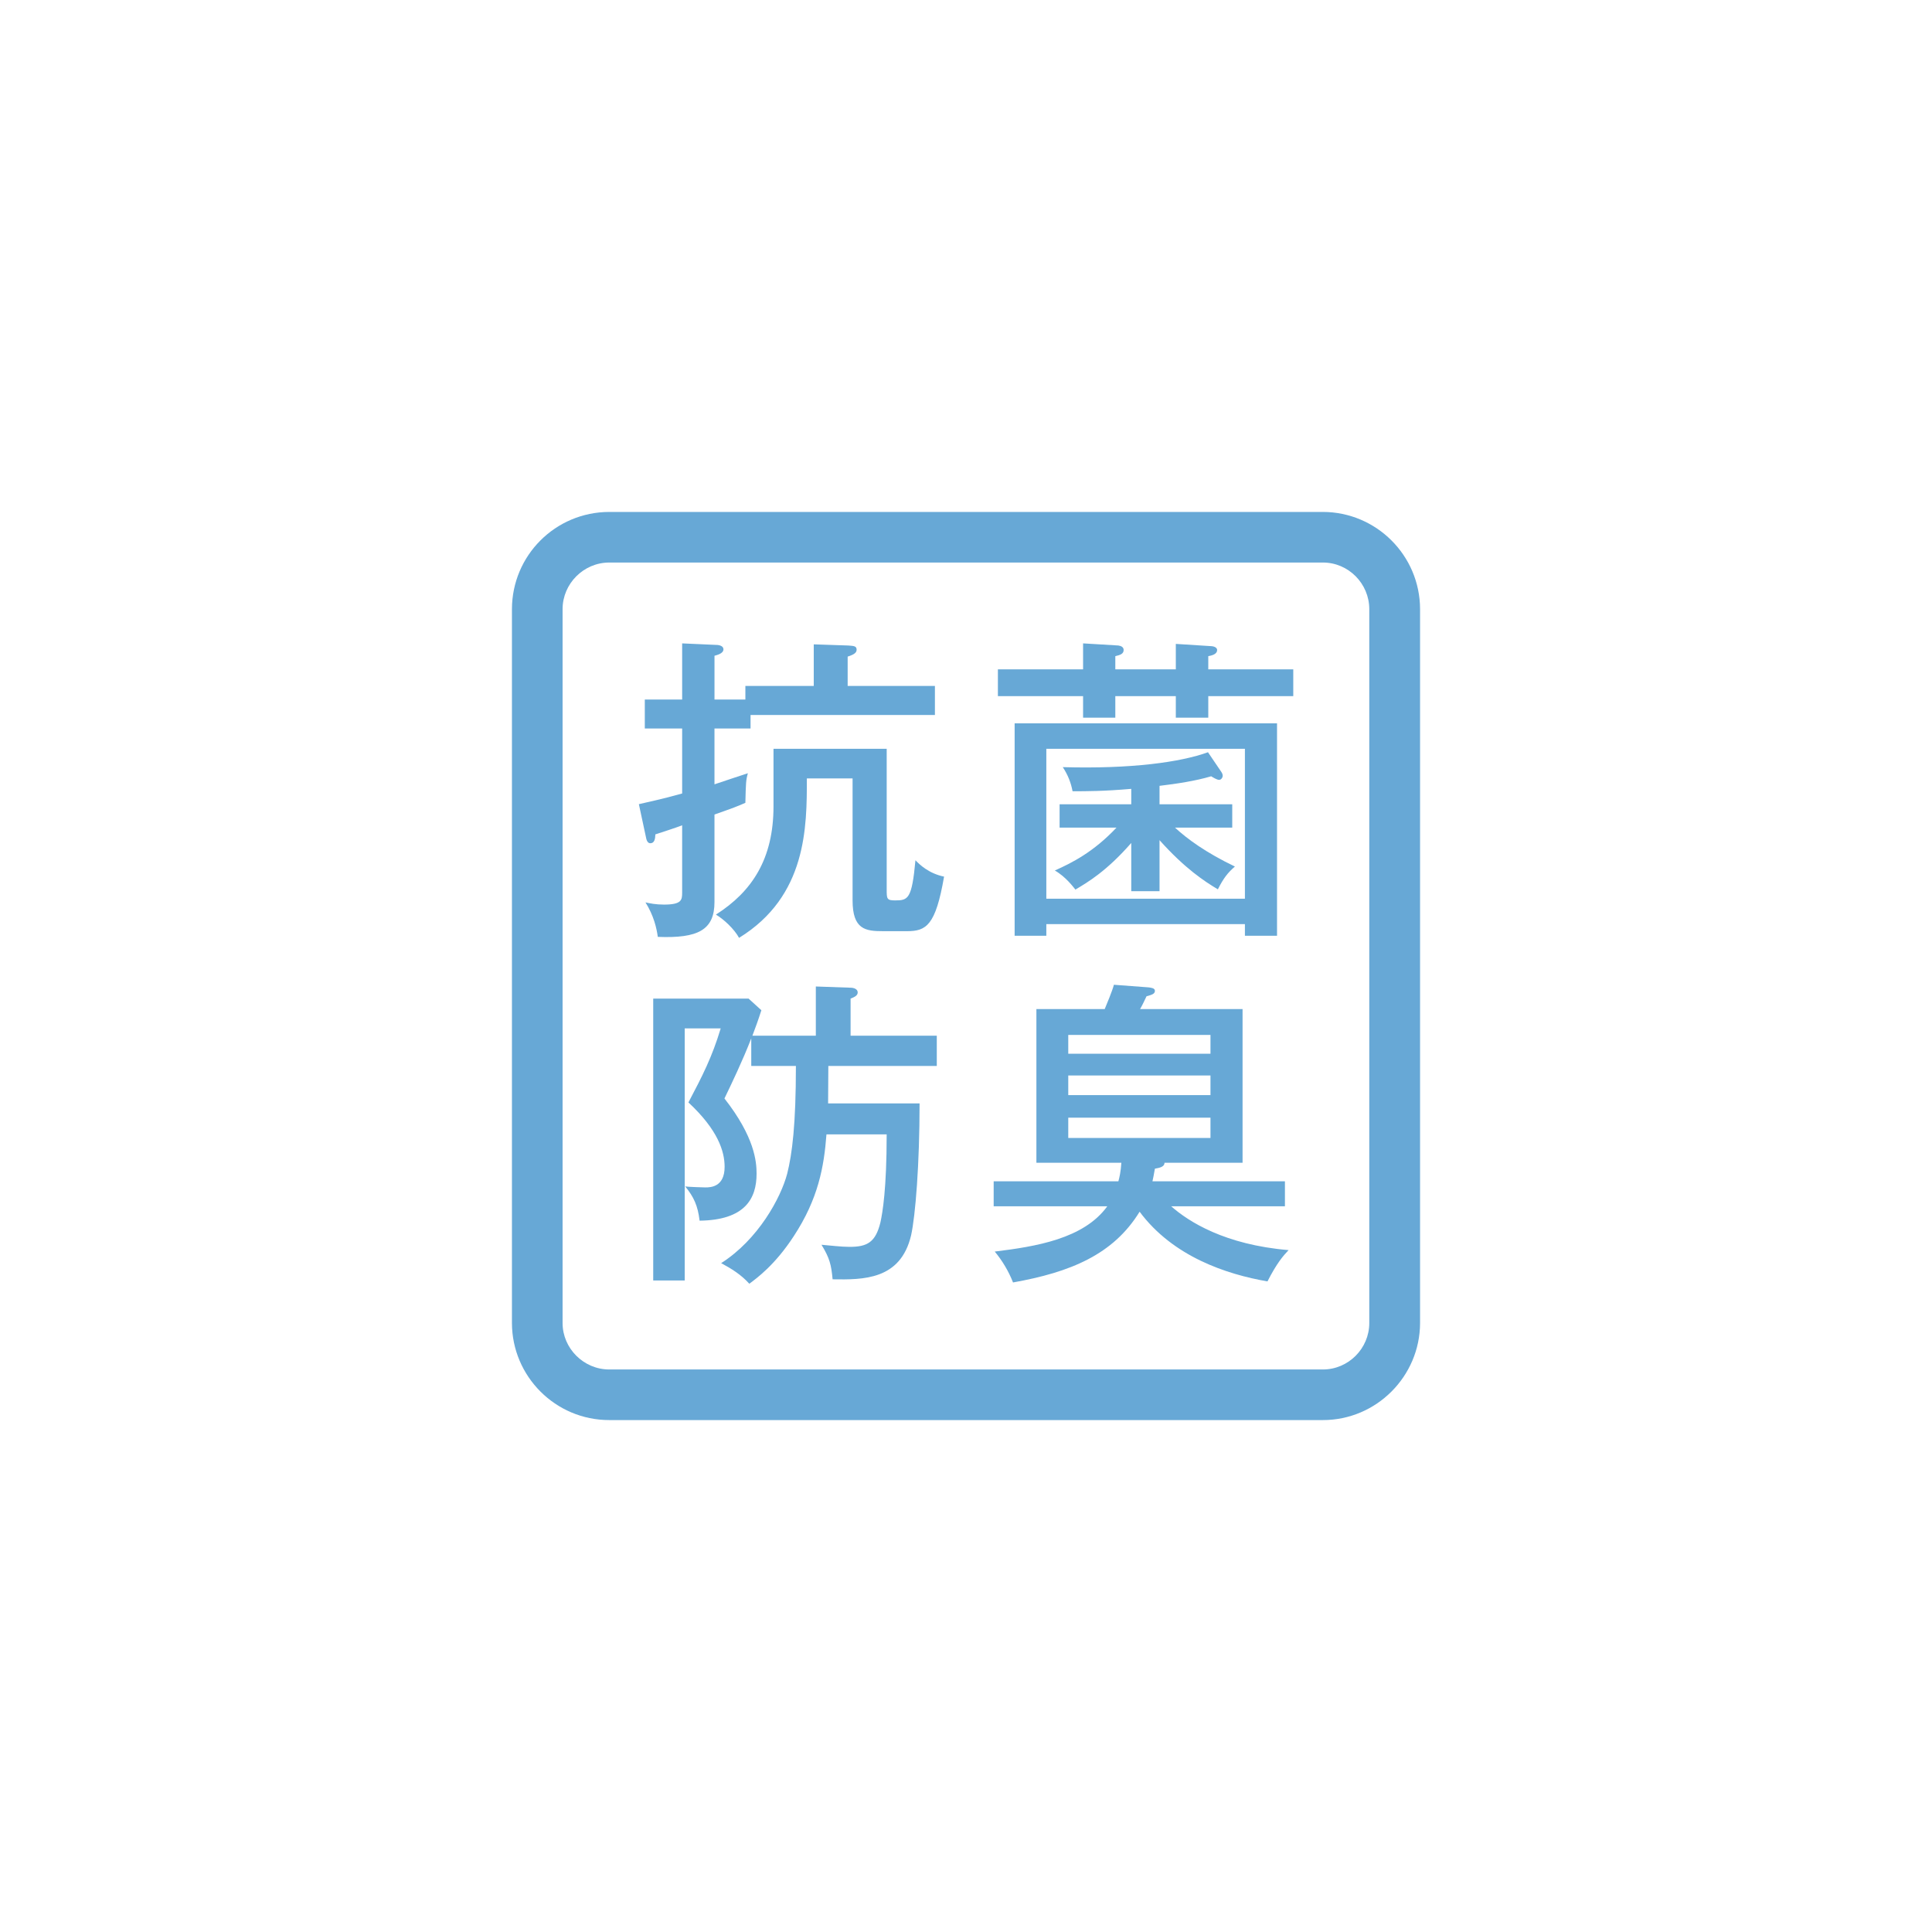 <?xml version="1.0" encoding="UTF-8"?><svg id="a" xmlns="http://www.w3.org/2000/svg" viewBox="0 0 241 241"><defs><style>.b{fill:#67a8d6;stroke-width:0px;}</style></defs><path class="b" d="m92.978,85.564h8.53v-5.188l4.295.145c.696.054,1.052.054,1.052.522,0,.341-.247.588-1.117.863v3.657h10.884v3.624h-22.998v1.684h-4.499v6.966c1.053-.352,3.476-1.165,4.165-1.383-.247.9-.247,1.187-.312,3.69-.867.392-1.625.682-3.853,1.459v10.916c0,3.483-2.043,4.549-7.07,4.347-.145-1.081-.501-2.648-1.538-4.303.562.123,1.27.276,2.303.276,2.21,0,2.271-.573,2.271-1.495v-8.398c-.501.218-2.87.983-3.341,1.135-.015.566-.113,1.106-.628,1.106-.363,0-.493-.421-.566-.852l-.863-4.023c1.158-.276,2.776-.595,5.399-1.331v-8.108h-4.659v-3.61h4.659v-7.006l4.237.189c.395,0,.914.131.914.548,0,.544-.831.721-1.117.805v5.463h3.853v-1.698Zm17.161,30.591c-2.166,0-3.788-.204-3.788-3.838v-15.216h-5.703c0,6.063,0,14.679-8.457,19.889-.598-1.103-1.912-2.329-2.887-2.902,4.506-2.873,7.183-6.944,7.183-13.507v-7.176h14.12v17.534c0,1.169,0,1.379,1.041,1.379,1.636,0,2.097-.16,2.547-5.01.515.555,1.701,1.665,3.569,2.043-1.055,6.102-2.22,6.806-4.633,6.806h-2.993Z"/><path class="b" d="m135.106,80.256l4.405.265c.37.054.653.221.653.555,0,.461-.356.617-1.038.776v1.644h7.547v-3.175l4.463.283c.428.04.689.233.689.472,0,.551-.675.69-1.103.776v1.644h10.601v3.341h-10.601v2.688h-4.049v-2.688h-7.547v2.688h-4.02v-2.688h-10.627v-3.341h10.627v-3.24Zm-4.586,35.021v1.451h-3.954v-26.499h32.732v26.499h-4.006v-1.451h-24.772Zm24.772-3.17v-18.702h-24.772v18.702h24.772Zm-10.652-.936h-3.526v-6.019c-3.076,3.523-5.442,4.909-6.966,5.816-.218-.262-1.19-1.597-2.569-2.381,2.09-.932,4.825-2.296,7.692-5.347h-7.096v-2.913h8.939v-1.923c-3.446.298-5.558.298-7.321.298-.196-1.045-.574-2.028-1.219-3.008,8.569.243,14.708-.624,18.111-1.858l1.661,2.449c.117.17.175.337.175.486,0,.207-.175.508-.45.508s-.754-.302-.987-.443c-2.002.591-4.324.936-6.443,1.19v2.3h9.07v2.913h-7.14c1.524,1.408,3.846,3.113,7.474,4.854-.871.747-1.43,1.451-2.126,2.844-1.661-.987-4.114-2.598-7.278-6.134v6.367Z"/><path class="b" d="m101.768,129.195v-6.139l4.335.152c.345,0,.889.138.889.588,0,.435-.493.609-.889.769v4.63h10.754v3.773h-13.529l-.029,4.673h11.41c0,7.59-.515,14.026-1.06,16.471-1.328,5.558-5.957,5.529-9.788,5.471-.17-1.814-.359-2.627-1.386-4.31,1.081.088,2.427.262,3.508.262,2.206,0,3.24-.574,3.846-3.062.261-1.204.776-4.15.776-10.971h-7.51c-.305,4.049-1.023,8.04-4.078,12.698-2.326,3.57-4.564,5.21-5.547,5.935-1.008-1.124-2.21-1.872-3.511-2.569,4.622-2.945,7.44-8.141,8.236-11.152.627-2.489,1.088-6.154,1.088-13.445h-5.569v-3.439c-1.07,2.771-2.492,5.732-3.345,7.495,3.77,4.81,4.009,7.873,4.009,9.389,0,3.098-1.441,5.783-7.108,5.855-.221-1.872-.725-2.96-1.8-4.28.24.072,2.381.131,2.511.131.635,0,2.41-.03,2.41-2.569,0-1.937-.842-4.614-4.514-8.032,1.771-3.36,2.932-5.623,4.027-9.237h-4.491v31.448h-3.929v-35.163h11.896l1.596,1.451c-.435,1.357-.711,2.09-1.12,3.179h7.912Z"/><path class="b" d="m160.284,147.356v3.12h-14.186c2.17,1.915,6.69,4.796,14.642,5.464-.689.733-1.444,1.582-2.634,3.904-5.122-.886-11.783-3.091-15.949-8.692-3.28,5.34-8.62,7.546-15.792,8.823-.548-1.408-1.354-2.743-2.279-3.853,5.13-.632,11.091-1.582,14.037-5.645h-14.171v-3.12h15.557c.138-.515.297-1.168.37-2.314h-10.598v-19.17h8.522c.233-.566.958-2.285,1.146-3.033l4.339.327c.319.043.776.094.776.428,0,.355-.305.486-1.045.682-.356.74-.53,1.132-.805,1.596h12.785v19.17h-9.738c0,.522-.638.638-1.197.74-.146.885-.233,1.204-.305,1.574h16.522Zm-27.028-15.912h17.741v-2.343h-17.741v2.343Zm17.741,2.713h-17.741v2.445h17.741v-2.445Zm0,5.261h-17.741v2.532h17.741v-2.532Z"/><path class="b" d="m75.996,177.142c-6.715,0-12.121-5.457-12.136-12.103h0v-89.055c.014-6.697,5.42-12.11,12.136-12.125h89.027c6.668.015,12.103,5.428,12.118,12.125h0v89.055c-.015,6.646-5.449,12.103-12.118,12.103h-89.027Zm-5.819-101.158v89.055c0,3.164,2.633,5.79,5.819,5.79h89.027c3.185,0,5.783-2.627,5.783-5.79h0v-89.055c0-3.182-2.598-5.813-5.783-5.813h-89.027c-3.186,0-5.819,2.63-5.819,5.813h0Z"/></svg>